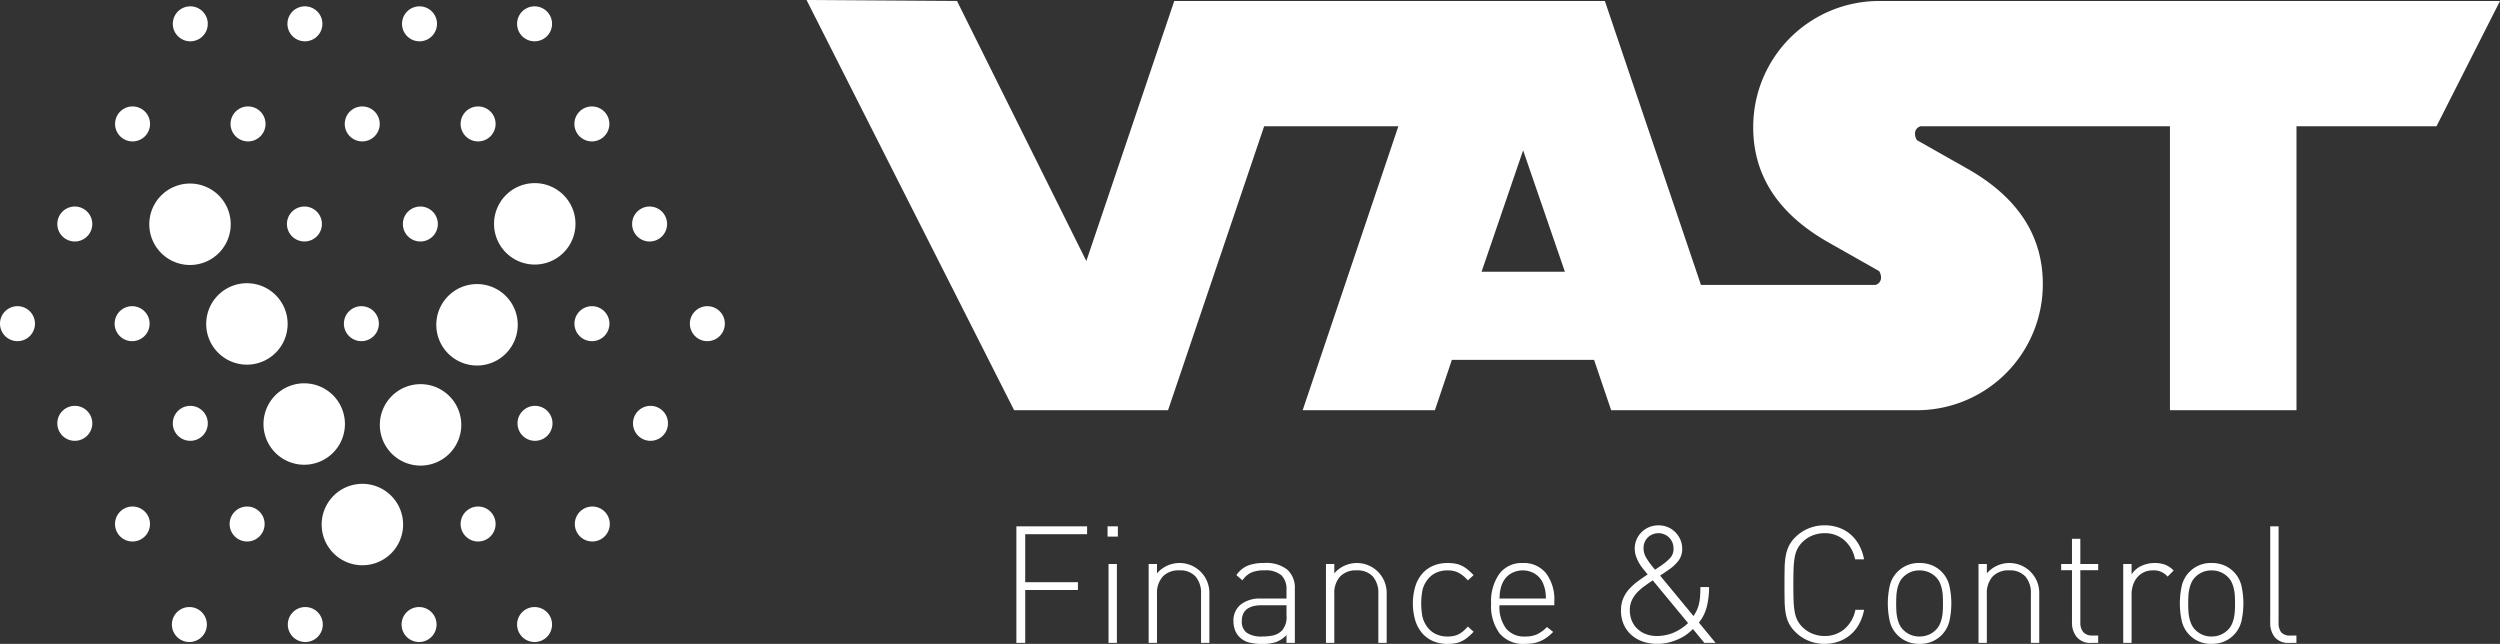 <svg xmlns="http://www.w3.org/2000/svg" width="498.444" height="128.377" viewBox="0 0 498.444 128.377">
  <rect x="0" y="0" width="498.444" height="128.377" fill="#333333" stroke="none"/>
  <path id="Path_366" data-name="Path 366" d="M483.972,287.6l-8.326-24.206L467.361,287.6Zm-51.507-53.976h59.478l19.16,56.61h34.77a1.477,1.477,0,0,0,1.13-1.506,2.422,2.422,0,0,0-.377-1.255l-9.791-5.544q-15.314-8.536-15.313-23.139a25.1,25.1,0,0,1,25.1-25.167H670.413L657.75,258.6H629.838v56.613h-25.23V258.6h-49.7a1.475,1.475,0,0,0-1.13,1.505,2.419,2.419,0,0,0,.376,1.256l9.792,5.544q15.314,8.536,15.314,23.139a25.11,25.11,0,0,1-25.106,25.169H493.2l-3.41-10.042H461.441l-3.389,10.042H431.691L450.77,258.6H424.011L404.85,315.211H374.163l-41.389-81.787,30,.2,25.784,51.842,17.531-51.842Z" transform="translate(-171.969 -233.424)" fill="#fff" fill-rule="evenodd"/>
  <path id="Path_367" data-name="Path 367" d="M629.824,361.6v-1.469h-1.143a2.3,2.3,0,0,1-1.908-.652,3.229,3.229,0,0,1-.507-1.992V338.364H624.6v19.16a4.478,4.478,0,0,0,.931,2.971,3.516,3.516,0,0,0,2.856,1.109Zm-12.24-7.866c0,.458-.01.925-.032,1.4a9.038,9.038,0,0,1-.179,1.42,6.505,6.505,0,0,1-.425,1.322,3.711,3.711,0,0,1-.767,1.11,4.507,4.507,0,0,1-1.485,1,4.622,4.622,0,0,1-1.779.343,4.449,4.449,0,0,1-3.265-1.338,3.727,3.727,0,0,1-.766-1.11,6.507,6.507,0,0,1-.424-1.322,8.814,8.814,0,0,1-.18-1.42c-.021-.479-.033-.946-.033-1.4s.012-.925.033-1.4a8.814,8.814,0,0,1,.18-1.42,6.467,6.467,0,0,1,.424-1.322,3.714,3.714,0,0,1,.766-1.11,4.445,4.445,0,0,1,3.265-1.338,4.621,4.621,0,0,1,1.779.343,4.506,4.506,0,0,1,1.485.995,3.7,3.7,0,0,1,.767,1.11,6.465,6.465,0,0,1,.425,1.322,9.037,9.037,0,0,1,.179,1.42Q617.585,353.052,617.584,353.738Zm1.666,0a16.315,16.315,0,0,0-.36-3.394,5.893,5.893,0,0,0-3.541-4.227,6.453,6.453,0,0,0-2.432-.441,5.931,5.931,0,0,0-4.374,1.729,5.775,5.775,0,0,0-1.6,2.939,16.273,16.273,0,0,0,0,6.789,5.762,5.762,0,0,0,1.6,2.937,5.932,5.932,0,0,0,4.374,1.731,6.453,6.453,0,0,0,2.432-.441,5.9,5.9,0,0,0,3.541-4.227A16.317,16.317,0,0,0,619.25,353.738Zm-13.905-6.561A4.863,4.863,0,0,0,603.6,346a5.932,5.932,0,0,0-2.04-.326,6.193,6.193,0,0,0-2.659.588,4.4,4.4,0,0,0-1.942,1.7v-2.089h-1.666V361.6h1.666V351.91a5.9,5.9,0,0,1,.277-1.812,4.55,4.55,0,0,1,.815-1.517,4.046,4.046,0,0,1,1.322-1.044,3.955,3.955,0,0,1,1.8-.392,3.578,3.578,0,0,1,2.97,1.24ZM590.3,361.6v-1.469h-1.142a2.28,2.28,0,0,1-1.829-.685,2.872,2.872,0,0,1-.587-1.926V347.112H590.3v-1.24H586.74v-5.027h-1.664v5.027h-2.155v1.24h2.155v10.379a4.468,4.468,0,0,0,.963,2.955,3.457,3.457,0,0,0,2.823,1.158Zm-11.75,0V351.552a5.947,5.947,0,0,0-10.445-3.82v-1.86h-1.666V361.6H568.1v-9.759a4.859,4.859,0,0,1,1.159-3.476,4.3,4.3,0,0,1,3.279-1.224,4.166,4.166,0,0,1,3.232,1.208,4.983,4.983,0,0,1,1.11,3.492V361.6Zm-19.193-7.866c0,.458-.01.925-.032,1.4a9.031,9.031,0,0,1-.179,1.42,6.505,6.505,0,0,1-.425,1.322,3.711,3.711,0,0,1-.767,1.11,4.516,4.516,0,0,1-1.485,1,4.622,4.622,0,0,1-1.779.343,4.449,4.449,0,0,1-3.265-1.338,3.727,3.727,0,0,1-.766-1.11,6.507,6.507,0,0,1-.424-1.322,8.814,8.814,0,0,1-.18-1.42c-.021-.479-.033-.946-.033-1.4s.012-.925.033-1.4a8.814,8.814,0,0,1,.18-1.42,6.467,6.467,0,0,1,.424-1.322,3.714,3.714,0,0,1,.766-1.11,4.445,4.445,0,0,1,3.265-1.338,4.621,4.621,0,0,1,1.779.343,4.516,4.516,0,0,1,1.485.995,3.7,3.7,0,0,1,.767,1.11,6.465,6.465,0,0,1,.425,1.322,9.03,9.03,0,0,1,.179,1.42Q559.356,353.052,559.355,353.738Zm1.666,0a16.315,16.315,0,0,0-.36-3.394,5.893,5.893,0,0,0-3.541-4.227,6.453,6.453,0,0,0-2.432-.441,5.931,5.931,0,0,0-4.374,1.729,5.775,5.775,0,0,0-1.6,2.939,16.273,16.273,0,0,0,0,6.789,5.762,5.762,0,0,0,1.6,2.937,5.932,5.932,0,0,0,4.374,1.731,6.453,6.453,0,0,0,2.432-.441,5.9,5.9,0,0,0,3.541-4.227A16.317,16.317,0,0,0,561.021,353.738Zm-17.4,1.273h-1.73a6.711,6.711,0,0,1-2.17,3.82,5.97,5.97,0,0,1-4,1.4,6.347,6.347,0,0,1-2.382-.456,5.991,5.991,0,0,1-2.025-1.338,5.334,5.334,0,0,1-.979-1.322,6.1,6.1,0,0,1-.538-1.666,15.828,15.828,0,0,1-.229-2.284q-.048-1.321-.048-3.183t.048-3.181a15.858,15.858,0,0,1,.229-2.286,6.092,6.092,0,0,1,.538-1.664,5.279,5.279,0,0,1,.979-1.322,5.976,5.976,0,0,1,2.025-1.338,6.349,6.349,0,0,1,2.382-.458,5.837,5.837,0,0,1,3.966,1.4,6.782,6.782,0,0,1,2.138,3.819h1.795a9.461,9.461,0,0,0-.98-2.823,7.671,7.671,0,0,0-1.7-2.138,7.226,7.226,0,0,0-2.335-1.355,8.494,8.494,0,0,0-2.888-.473,8.192,8.192,0,0,0-3.165.62,8.031,8.031,0,0,0-2.644,1.762,6.66,6.66,0,0,0-1.225,1.633,7.1,7.1,0,0,0-.652,1.926,14.755,14.755,0,0,0-.246,2.5q-.031,1.421-.032,3.378t.032,3.395a14.841,14.841,0,0,0,.246,2.513,6.869,6.869,0,0,0,.652,1.91,6.775,6.775,0,0,0,1.225,1.615,8.018,8.018,0,0,0,2.644,1.763,8.211,8.211,0,0,0,3.165.621,8.423,8.423,0,0,0,2.856-.474,7.386,7.386,0,0,0,2.35-1.355,7.506,7.506,0,0,0,1.713-2.137A9.478,9.478,0,0,0,543.623,355.011Zm-35.089,2.644a9.839,9.839,0,0,1-3.28,2.073,9.252,9.252,0,0,1-2.921.505,6.19,6.19,0,0,1-2.2-.375,5,5,0,0,1-1.713-1.061,4.739,4.739,0,0,1-1.11-1.632,5.408,5.408,0,0,1-.391-2.088,4.593,4.593,0,0,1,.407-1.975,5.836,5.836,0,0,1,1.061-1.55,10.464,10.464,0,0,1,1.469-1.273q.818-.59,1.633-1.143Zm-2.9-14.818a2.632,2.632,0,0,1-.718,1.893,10.164,10.164,0,0,1-1.633,1.371c-.022.021-.1.08-.244.179s-.327.222-.555.375-.409.272-.539.359q-.684-.816-1.127-1.419a9.465,9.465,0,0,1-.7-1.094,3.849,3.849,0,0,1-.359-.9,3.716,3.716,0,0,1-.1-.865,2.914,2.914,0,0,1,.849-2.154,3.053,3.053,0,0,1,4.259.031A3.042,3.042,0,0,1,505.63,342.837Zm8.388,18.767-3.329-4.047a8.166,8.166,0,0,0,1.566-3.133,15.745,15.745,0,0,0,.457-3.95h-1.729q0,1.11-.066,1.926a9.507,9.507,0,0,1-.228,1.485,6.5,6.5,0,0,1-.425,1.224,8.825,8.825,0,0,1-.653,1.143l-6.658-8.062c.174-.11.4-.262.686-.458s.521-.358.718-.489.3-.207.326-.229a8.307,8.307,0,0,0,1.893-1.746,3.814,3.814,0,0,0,.783-2.431,4.445,4.445,0,0,0-.376-1.829,4.839,4.839,0,0,0-1.011-1.484,4.6,4.6,0,0,0-1.5-1,4.931,4.931,0,0,0-3.689,0,4.74,4.74,0,0,0-1.5.98,4.653,4.653,0,0,0-1.012,1.469,4.469,4.469,0,0,0-.376,1.828,4.667,4.667,0,0,0,.229,1.452,7.435,7.435,0,0,0,.587,1.339,9.2,9.2,0,0,0,.832,1.224c.317.391.626.772.931,1.142q-1.044.686-1.991,1.387a11.485,11.485,0,0,0-1.7,1.535,6.61,6.61,0,0,0-1.19,1.877,6.145,6.145,0,0,0-.441,2.414,6.792,6.792,0,0,0,.522,2.693,6.012,6.012,0,0,0,1.485,2.1,6.659,6.659,0,0,0,2.285,1.355,8.631,8.631,0,0,0,2.922.474,9.293,9.293,0,0,0,2.611-.344,11.946,11.946,0,0,0,2.073-.8,8.01,8.01,0,0,0,1.5-.963c.4-.337.724-.614.962-.833l2.253,2.742ZM480.2,352.76h-9.27c.022-.37.044-.692.065-.964a5.869,5.869,0,0,1,.1-.718c.044-.207.093-.413.148-.62a4.053,4.053,0,0,1,.244-.669,4.171,4.171,0,0,1,1.615-1.943,4.684,4.684,0,0,1,4.93,0,4.171,4.171,0,0,1,1.615,1.943q.131.359.228.669c.065.207.12.413.163.62a5.665,5.665,0,0,1,.1.718C480.158,352.068,480.18,352.39,480.2,352.76Zm1.664,1.338v-.752A8.645,8.645,0,0,0,480.2,347.7a5.67,5.67,0,0,0-4.635-2.024,5.561,5.561,0,0,0-4.635,2.122,9.409,9.409,0,0,0-1.664,5.94,9.174,9.174,0,0,0,1.713,6.006,6.113,6.113,0,0,0,4.978,2.057,10.081,10.081,0,0,0,1.762-.142,6.1,6.1,0,0,0,1.453-.452,6.866,6.866,0,0,0,1.273-.75,10.989,10.989,0,0,0,1.191-1.04l-1.24-.978a6.987,6.987,0,0,1-1.975,1.452,5.678,5.678,0,0,1-2.366.441,4.632,4.632,0,0,1-3.819-1.611,7.164,7.164,0,0,1-1.306-4.623Zm-16.091,5.287-1.142-1.044a8.584,8.584,0,0,1-.964.946,4.617,4.617,0,0,1-.946.62,3.91,3.91,0,0,1-.995.326,6.152,6.152,0,0,1-1.143.1,5.362,5.362,0,0,1-2.4-.523,4.6,4.6,0,0,1-1.778-1.566,5.517,5.517,0,0,1-.834-1.877,14.268,14.268,0,0,1,0-5.255,5.491,5.491,0,0,1,.834-1.877,4.608,4.608,0,0,1,1.778-1.567,5.362,5.362,0,0,1,2.4-.522,4.787,4.787,0,0,1,2.138.441,6.739,6.739,0,0,1,1.91,1.55l1.142-1.045a13.233,13.233,0,0,0-1.24-1.158,5.775,5.775,0,0,0-1.192-.752,5.153,5.153,0,0,0-1.273-.391,8.865,8.865,0,0,0-1.485-.114,7.228,7.228,0,0,0-2.888.555,5.946,5.946,0,0,0-2.188,1.6,7.177,7.177,0,0,0-1.371,2.546,12.185,12.185,0,0,0,0,6.724,7.151,7.151,0,0,0,1.371,2.546,5.946,5.946,0,0,0,2.188,1.6,7.211,7.211,0,0,0,2.888.556,8.863,8.863,0,0,0,1.485-.115,5.072,5.072,0,0,0,1.273-.392,5.72,5.72,0,0,0,1.192-.75A13.259,13.259,0,0,0,465.775,359.385ZM448.443,361.6V351.552A5.947,5.947,0,0,0,438,347.732v-1.86h-1.665V361.6H438v-9.759a4.859,4.859,0,0,1,1.159-3.476,4.3,4.3,0,0,1,3.28-1.224,4.169,4.169,0,0,1,3.232,1.208,4.983,4.983,0,0,1,1.109,3.492V361.6Zm-19.976-5.483a4.023,4.023,0,0,1-.881,3,3.666,3.666,0,0,1-1.844,1.011,10.612,10.612,0,0,1-2.073.2,5.179,5.179,0,0,1-3.133-.751,2.732,2.732,0,0,1-.98-2.318q0-3.166,4.015-3.165h4.9Zm1.665,5.483v-10.77a4.878,4.878,0,0,0-1.485-3.82,6.75,6.75,0,0,0-4.619-1.338,9.023,9.023,0,0,0-3.231.505,5.223,5.223,0,0,0-2.317,1.91l1.207,1.045A4.438,4.438,0,0,1,421.4,347.6a6.213,6.213,0,0,1,2.627-.457,4.851,4.851,0,0,1,3.428.98A3.815,3.815,0,0,1,428.467,351v1.763h-5.091a6.188,6.188,0,0,0-4.032,1.19,4.088,4.088,0,0,0-1.452,3.346,5,5,0,0,0,.293,1.7,3.677,3.677,0,0,0,.849,1.371,4.158,4.158,0,0,0,1.812,1.109,9.914,9.914,0,0,0,2.823.327,8.3,8.3,0,0,0,2.725-.376,5.633,5.633,0,0,0,2.073-1.387V361.6Zm-17.039,0V351.552a5.946,5.946,0,0,0-10.444-3.82v-1.86h-1.665V361.6h1.665v-9.759a4.859,4.859,0,0,1,1.159-3.476,4.3,4.3,0,0,1,3.28-1.224,4.169,4.169,0,0,1,3.232,1.208,4.988,4.988,0,0,1,1.109,3.492V361.6Zm-18.441,0V345.872h-1.665V361.6Zm.195-21.183v-2.057h-2.056v2.057Zm-6.135-.49v-1.567h-14.1V361.6h1.762V351.062h10.511v-1.567H376.373v-9.564Z" transform="translate(-171.969 -233.424)" fill="#fff"/>
  <path id="Path_368" data-name="Path 368" d="M209.853,286.256a8.118,8.118,0,1,0-8.119-8.119,8.119,8.119,0,0,0,8.119,8.119" transform="translate(-171.969 -233.424)" fill="#fff" fill-rule="evenodd"/>
  <path id="Path_369" data-name="Path 369" d="M221.2,306.127a8.118,8.118,0,1,0-8.119-8.118,8.119,8.119,0,0,0,8.119,8.118" transform="translate(-171.969 -233.424)" fill="#fff" fill-rule="evenodd"/>
  <path id="Path_370" data-name="Path 370" d="M232.623,326.083a8.118,8.118,0,1,0-8.119-8.119,8.118,8.118,0,0,0,8.119,8.119" transform="translate(-171.969 -233.424)" fill="#fff" fill-rule="evenodd"/>
  <path id="Path_371" data-name="Path 371" d="M244.221,346.124a8.118,8.118,0,1,0-8.118-8.119,8.118,8.118,0,0,0,8.118,8.119" transform="translate(-171.969 -233.424)" fill="#fff" fill-rule="evenodd"/>
  <path id="Path_372" data-name="Path 372" d="M255.819,326.254a8.119,8.119,0,1,0-8.118-8.119,8.119,8.119,0,0,0,8.118,8.119" transform="translate(-171.969 -233.424)" fill="#fff" fill-rule="evenodd"/>
  <path id="Path_373" data-name="Path 373" d="M267.076,306.3a8.119,8.119,0,1,0-8.119-8.119,8.119,8.119,0,0,0,8.119,8.119" transform="translate(-171.969 -233.424)" fill="#fff" fill-rule="evenodd"/>
  <path id="Path_374" data-name="Path 374" d="M278.589,286.171a8.118,8.118,0,1,0-8.119-8.118,8.118,8.118,0,0,0,8.119,8.118" transform="translate(-171.969 -233.424)" fill="#fff" fill-rule="evenodd"/>
  <path id="Path_375" data-name="Path 375" d="M209.909,241.661a3.486,3.486,0,1,0-3.486-3.486,3.485,3.485,0,0,0,3.486,3.486" transform="translate(-171.969 -233.424)" fill="#fff" fill-rule="evenodd"/>
  <path id="Path_376" data-name="Path 376" d="M232.765,241.661a3.486,3.486,0,1,0-3.487-3.486,3.485,3.485,0,0,0,3.487,3.486" transform="translate(-171.969 -233.424)" fill="#fff" fill-rule="evenodd"/>
  <path id="Path_377" data-name="Path 377" d="M255.609,241.661a3.486,3.486,0,1,0-3.486-3.486,3.485,3.485,0,0,0,3.486,3.486" transform="translate(-171.969 -233.424)" fill="#fff" fill-rule="evenodd"/>
  <path id="Path_378" data-name="Path 378" d="M278.549,241.661a3.486,3.486,0,1,0-3.485-3.486,3.486,3.486,0,0,0,3.485,3.486" transform="translate(-171.969 -233.424)" fill="#fff" fill-rule="evenodd"/>
  <path id="Path_379" data-name="Path 379" d="M198.4,261.617a3.486,3.486,0,1,0-3.486-3.486,3.485,3.485,0,0,0,3.486,3.486" transform="translate(-171.969 -233.424)" fill="#fff" fill-rule="evenodd"/>
  <path id="Path_380" data-name="Path 380" d="M221.422,261.617a3.486,3.486,0,1,0-3.485-3.486,3.485,3.485,0,0,0,3.485,3.486" transform="translate(-171.969 -233.424)" fill="#fff" fill-rule="evenodd"/>
  <path id="Path_381" data-name="Path 381" d="M244.192,261.617a3.486,3.486,0,1,0-3.485-3.486,3.485,3.485,0,0,0,3.485,3.486" transform="translate(-171.969 -233.424)" fill="#fff" fill-rule="evenodd"/>
  <path id="Path_382" data-name="Path 382" d="M267.292,261.617a3.486,3.486,0,1,0-3.485-3.486,3.485,3.485,0,0,0,3.485,3.486" transform="translate(-171.969 -233.424)" fill="#fff" fill-rule="evenodd"/>
  <path id="Path_383" data-name="Path 383" d="M289.978,261.617a3.486,3.486,0,1,0-3.487-3.486,3.485,3.485,0,0,0,3.487,3.486" transform="translate(-171.969 -233.424)" fill="#fff" fill-rule="evenodd"/>
  <path id="Path_384" data-name="Path 384" d="M186.883,281.572a3.485,3.485,0,1,0-3.486-3.485,3.485,3.485,0,0,0,3.486,3.485" transform="translate(-171.969 -233.424)" fill="#fff" fill-rule="evenodd"/>
  <path id="Path_386" data-name="Path 386" d="M255.779,281.572a3.485,3.485,0,1,0-3.485-3.485,3.485,3.485,0,0,0,3.485,3.485" transform="translate(-171.969 -233.424)" fill="#fff" fill-rule="evenodd"/>
  <path id="Path_387" data-name="Path 387" d="M301.491,281.572A3.485,3.485,0,1,0,298,278.087a3.485,3.485,0,0,0,3.487,3.485" transform="translate(-171.969 -233.424)" fill="#fff" fill-rule="evenodd"/>
  <path id="Path_388" data-name="Path 388" d="M175.455,301.443a3.486,3.486,0,1,0-3.486-3.486,3.486,3.486,0,0,0,3.486,3.486" transform="translate(-171.969 -233.424)" fill="#fff" fill-rule="evenodd"/>
  <path id="Path_389" data-name="Path 389" d="M198.31,301.443a3.486,3.486,0,1,0-3.485-3.486,3.486,3.486,0,0,0,3.485,3.486" transform="translate(-171.969 -233.424)" fill="#fff" fill-rule="evenodd"/>
  <path id="Path_390" data-name="Path 390" d="M244.022,301.443a3.486,3.486,0,1,0-3.486-3.486,3.485,3.485,0,0,0,3.486,3.486" transform="translate(-171.969 -233.424)" fill="#fff" fill-rule="evenodd"/>
  <path id="Path_391" data-name="Path 391" d="M289.988,301.443a3.486,3.486,0,1,0-3.485-3.486,3.487,3.487,0,0,0,3.485,3.486" transform="translate(-171.969 -233.424)" fill="#fff" fill-rule="evenodd"/>
  <path id="Path_392" data-name="Path 392" d="M186.883,321.314a3.486,3.486,0,1,0-3.486-3.486,3.486,3.486,0,0,0,3.486,3.486" transform="translate(-171.969 -233.424)" fill="#fff" fill-rule="evenodd"/>
  <path id="Path_393" data-name="Path 393" d="M209.909,321.314a3.486,3.486,0,1,0-3.485-3.486,3.485,3.485,0,0,0,3.485,3.486" transform="translate(-171.969 -233.424)" fill="#fff" fill-rule="evenodd"/>
  <path id="Path_394" data-name="Path 394" d="M278.635,321.314a3.486,3.486,0,1,0-3.485-3.486,3.485,3.485,0,0,0,3.485,3.486" transform="translate(-171.969 -233.424)" fill="#fff" fill-rule="evenodd"/>
  <path id="Path_395" data-name="Path 395" d="M301.661,321.314a3.486,3.486,0,1,0-3.485-3.486,3.485,3.485,0,0,0,3.485,3.486" transform="translate(-171.969 -233.424)" fill="#fff" fill-rule="evenodd"/>
  <path id="Path_396" data-name="Path 396" d="M198.385,341.386A3.486,3.486,0,1,0,194.9,337.9a3.485,3.485,0,0,0,3.486,3.485" transform="translate(-171.969 -233.424)" fill="#fff" fill-rule="evenodd"/>
  <path id="Path_397" data-name="Path 397" d="M221.24,341.386a3.486,3.486,0,1,0-3.485-3.485,3.486,3.486,0,0,0,3.485,3.485" transform="translate(-171.969 -233.424)" fill="#fff" fill-rule="evenodd"/>
  <path id="Path_398" data-name="Path 398" d="M267.292,341.386a3.486,3.486,0,1,0-3.485-3.485,3.485,3.485,0,0,0,3.485,3.485" transform="translate(-171.969 -233.424)" fill="#fff" fill-rule="evenodd"/>
  <path id="Path_399" data-name="Path 399" d="M290.062,341.386a3.486,3.486,0,1,0-3.485-3.485,3.486,3.486,0,0,0,3.485,3.485" transform="translate(-171.969 -233.424)" fill="#fff" fill-rule="evenodd"/>
  <path id="Path_400" data-name="Path 400" d="M209.728,361.428a3.486,3.486,0,1,0-3.487-3.487,3.486,3.486,0,0,0,3.487,3.487" transform="translate(-171.969 -233.424)" fill="#fff" fill-rule="evenodd"/>
  <path id="Path_401" data-name="Path 401" d="M232.839,361.428a3.486,3.486,0,1,0-3.486-3.487,3.486,3.486,0,0,0,3.486,3.487" transform="translate(-171.969 -233.424)" fill="#fff" fill-rule="evenodd"/>
  <path id="Path_402" data-name="Path 402" d="M255.523,361.428a3.486,3.486,0,1,0-3.485-3.487,3.487,3.487,0,0,0,3.485,3.487" transform="translate(-171.969 -233.424)" fill="#fff" fill-rule="evenodd"/>
  <path id="Path_403" data-name="Path 403" d="M278.549,361.428a3.486,3.486,0,1,0-3.485-3.487,3.487,3.487,0,0,0,3.485,3.487" transform="translate(-171.969 -233.424)" fill="#fff" fill-rule="evenodd"/>
  <path id="Path_404" data-name="Path 404" d="M313,301.443a3.486,3.486,0,1,0-3.485-3.486A3.486,3.486,0,0,0,313,301.443" transform="translate(-171.969 -233.424)" fill="#fff" fill-rule="evenodd"/>
  <path id="Path_405" data-name="Path 405" d="M255.779,281.572a3.485,3.485,0,1,0-3.485-3.485,3.485,3.485,0,0,0,3.485,3.485" transform="translate(-195.083 -233.426)" fill="#fff" fill-rule="evenodd"/>
</svg>
